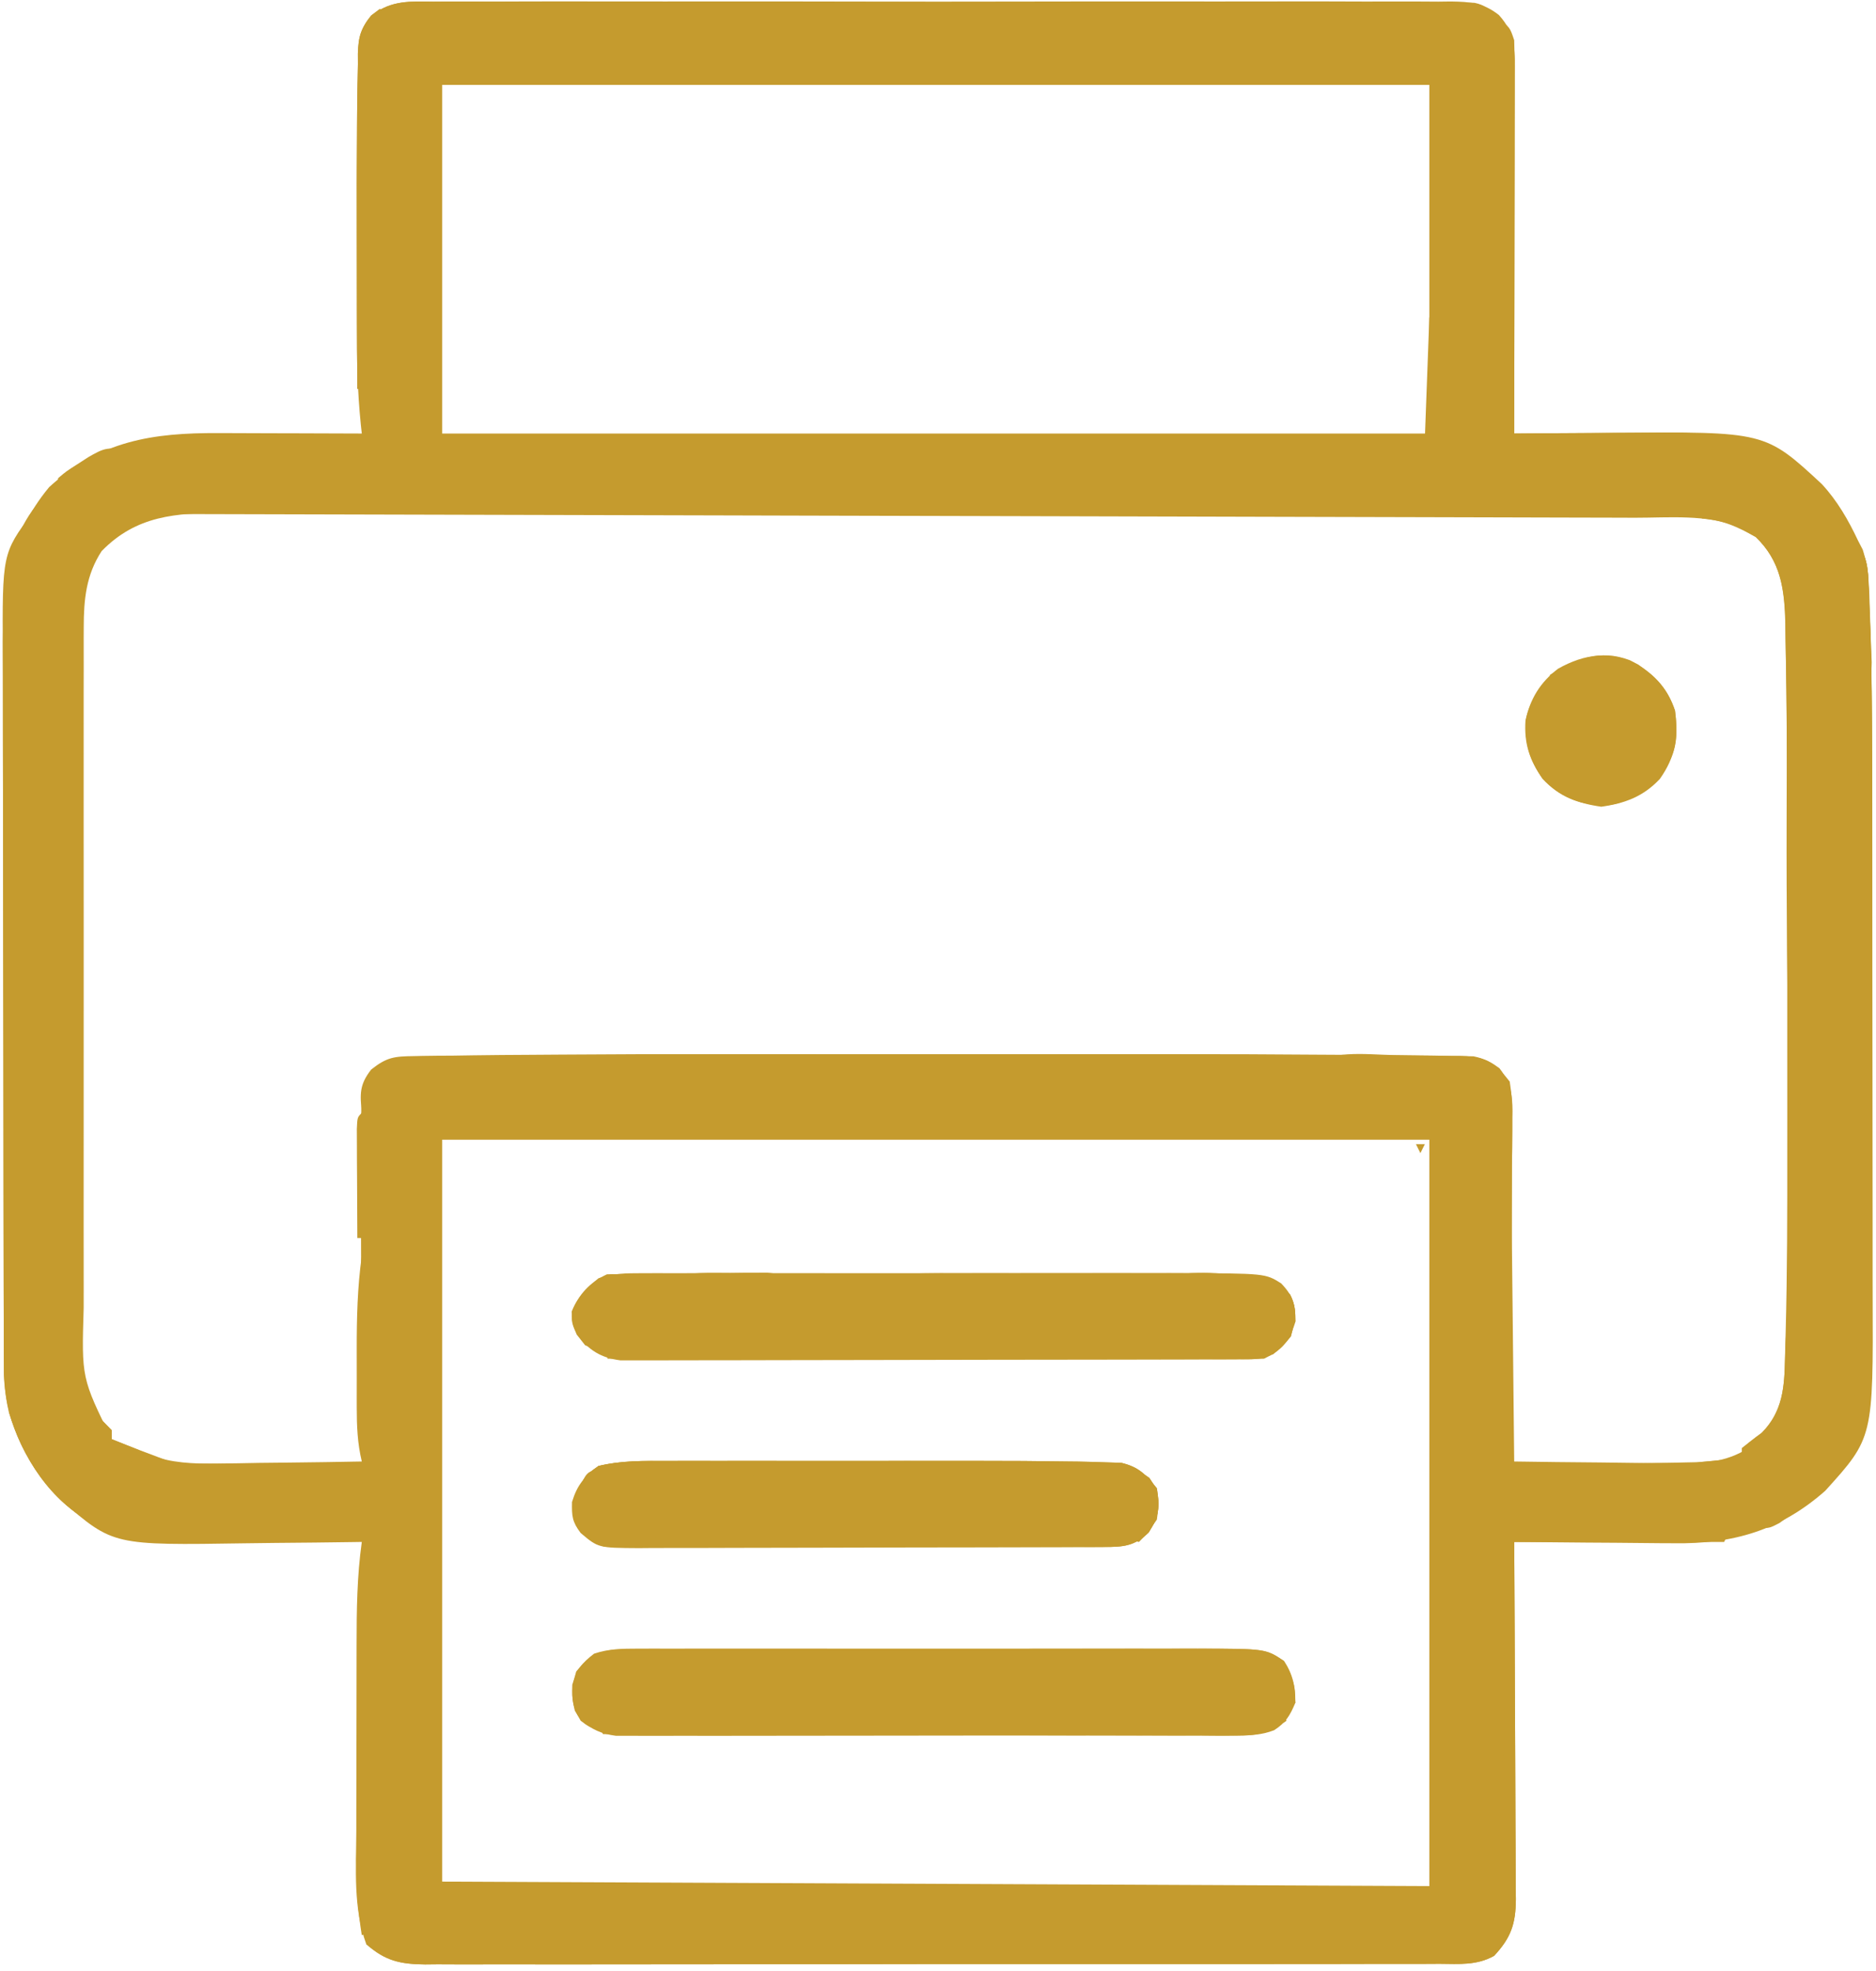 <svg width="420" height="441" viewBox="0 0 420 441" fill="none" xmlns="http://www.w3.org/2000/svg">
<path d="M96.982 0.365C97.984 0.357 98.985 0.349 100.017 0.341C103.37 0.322 106.722 0.337 110.076 0.353C112.481 0.346 114.886 0.337 117.291 0.326C123.143 0.306 128.996 0.309 134.849 0.324C139.606 0.335 144.363 0.336 149.12 0.331C149.797 0.33 150.475 0.329 151.173 0.329C152.549 0.327 153.925 0.325 155.301 0.324C168.202 0.31 181.103 0.326 194.003 0.353C205.07 0.375 216.135 0.371 227.201 0.348C240.056 0.321 252.911 0.311 265.766 0.326C267.137 0.328 268.508 0.329 269.88 0.331C270.891 0.332 270.891 0.332 271.924 0.333C276.675 0.338 281.425 0.33 286.176 0.319C292.572 0.303 298.967 0.314 305.363 0.343C307.711 0.35 310.06 0.348 312.408 0.337C315.612 0.323 318.814 0.34 322.018 0.365C323.415 0.348 323.415 0.348 324.841 0.331C329.158 0.397 332.104 0.622 335.561 3.352C339.58 7.716 339.138 11.793 339.113 17.419C339.113 18.277 339.114 19.136 339.114 20.021C339.113 22.862 339.105 25.702 339.097 28.543C339.096 30.512 339.094 32.48 339.093 34.449C339.089 39.633 339.08 44.816 339.068 49.999C339.058 55.288 339.054 60.577 339.049 65.865C339.038 76.243 339.021 86.622 339 97C340.761 96.984 340.761 96.984 342.557 96.968C346.972 96.932 351.388 96.909 355.803 96.89C357.703 96.88 359.602 96.867 361.502 96.849C395.18 96.548 395.18 96.548 407.875 108.313C411.369 112.092 413.812 116.362 416 121C416.339 121.652 416.677 122.303 417.027 122.975C418.477 127.483 418.474 131.905 418.614 136.617C418.652 137.708 418.689 138.799 418.728 139.924C419.178 154.512 419.165 169.107 419.167 183.701C419.168 186.161 419.17 188.621 419.173 191.081C419.182 199.703 419.186 208.326 419.185 216.949C419.185 224.926 419.195 232.903 419.211 240.88C419.224 247.793 419.229 254.706 419.229 261.618C419.228 265.72 419.231 269.821 419.242 273.923C419.252 277.773 419.252 281.624 419.244 285.475C419.243 286.872 419.246 288.27 419.252 289.668C419.383 321.696 419.383 321.696 408.629 333.563C398.567 342.442 387.906 345.502 374.742 345.293C373.713 345.289 372.684 345.284 371.624 345.28C368.374 345.263 365.125 345.226 361.875 345.188C359.656 345.172 357.437 345.159 355.219 345.147C349.812 345.114 344.406 345.064 339 345C339.01 346.599 339.01 346.599 339.02 348.231C339.081 358.281 339.126 368.33 339.155 378.38C339.171 383.547 339.192 388.713 339.226 393.88C339.259 398.866 339.277 403.852 339.284 408.838C339.29 410.74 339.301 412.642 339.317 414.545C339.339 417.209 339.342 419.873 339.34 422.538C339.357 423.717 339.357 423.717 339.373 424.92C339.342 430.492 338.261 433.574 334.498 437.611C330.572 439.794 326.716 439.416 322.296 439.388C321.3 439.393 320.305 439.398 319.279 439.404C315.933 439.418 312.588 439.411 309.242 439.404C306.848 439.41 304.453 439.417 302.058 439.425C296.223 439.441 290.387 439.443 284.552 439.438C279.808 439.434 275.065 439.435 270.322 439.44C269.647 439.441 268.972 439.442 268.276 439.443C266.905 439.444 265.534 439.446 264.163 439.447C251.302 439.461 238.441 439.456 225.58 439.444C213.815 439.434 202.05 439.447 190.286 439.471C178.206 439.495 166.126 439.505 154.046 439.498C147.264 439.495 140.482 439.497 133.7 439.515C127.322 439.53 120.945 439.526 114.567 439.507C112.225 439.504 109.883 439.507 107.541 439.517C104.346 439.53 101.152 439.519 97.958 439.501C97.028 439.511 96.099 439.52 95.142 439.53C89.644 439.468 86.271 438.819 82 435C79.055 426.925 79.727 418.182 79.769 409.688C79.771 408.108 79.771 406.528 79.771 404.948C79.772 401.65 79.781 398.352 79.794 395.054C79.811 390.848 79.815 386.642 79.814 382.436C79.814 379.177 79.82 375.919 79.827 372.661C79.83 371.111 79.832 369.561 79.833 368.011C79.841 360.281 79.921 352.668 81 345C80.44 345.009 79.88 345.018 79.303 345.027C73.413 345.116 67.524 345.176 61.633 345.22C59.443 345.24 57.252 345.267 55.061 345.302C25.351 345.763 25.351 345.763 13.93 335.91C6.156 328.215 1.296 318.651 0.868 307.604C0.865 306.296 0.862 304.987 0.859 303.639C0.856 302.908 0.853 302.176 0.85 301.422C0.842 298.976 0.84 296.53 0.839 294.084C0.834 292.327 0.829 290.571 0.824 288.815C0.811 284.046 0.804 279.277 0.8 274.508C0.797 271.526 0.793 268.544 0.788 265.561C0.774 256.222 0.765 246.883 0.761 237.544C0.756 226.779 0.739 216.014 0.71 205.249C0.688 196.919 0.678 188.588 0.677 180.258C0.676 175.287 0.67 170.316 0.652 165.345C0.636 160.665 0.633 155.985 0.642 151.305C0.643 149.594 0.639 147.883 0.629 146.172C0.553 132.22 1.742 120.127 11 109C22.349 98.628 34.134 96.815 48.969 96.902C50.35 96.904 50.35 96.904 51.759 96.907C54.673 96.912 57.586 96.925 60.5 96.938C62.487 96.942 64.474 96.947 66.461 96.951C71.307 96.962 76.153 96.979 81 97C80.929 96.362 80.859 95.725 80.786 95.068C80.018 87.531 79.854 80.077 79.867 72.504C79.866 71.235 79.865 69.966 79.864 68.659C79.863 65.984 79.865 63.309 79.87 60.634C79.874 57.936 79.874 55.238 79.87 52.539C79.857 44.842 79.88 37.147 79.965 29.451C79.987 27.234 80.002 25.017 80.008 22.799C80.019 19.999 80.069 17.202 80.133 14.402C80.129 13.608 80.126 12.813 80.123 11.995C80.26 8.059 80.77 6.256 83.426 3.303C87.626 0.051 91.852 0.304 96.982 0.365ZM99 19C99 44.74 99 70.48 99 97C171.93 97 244.86 97 320 97C320 71.26 320 45.52 320 19C247.07 19 174.14 19 99 19ZM22.75 123.313C19.273 128.652 18.75 134.133 18.746 140.387C18.743 141.097 18.74 141.807 18.736 142.539C18.729 144.901 18.735 147.263 18.741 149.625C18.738 151.325 18.735 153.026 18.73 154.727C18.721 159.334 18.725 163.942 18.731 168.549C18.736 173.379 18.732 178.209 18.728 183.038C18.725 191.15 18.73 199.262 18.739 207.375C18.75 216.74 18.746 226.105 18.735 235.47C18.726 243.522 18.725 251.574 18.73 259.626C18.733 264.43 18.734 269.234 18.727 274.038C18.721 278.558 18.726 283.077 18.737 287.596C18.74 289.25 18.739 290.904 18.735 292.558C18.261 308.318 18.261 308.318 25 322C31.535 326.845 37.186 327.698 45.16 327.488C46.191 327.481 47.221 327.474 48.283 327.467C51.543 327.439 54.802 327.376 58.062 327.313C60.286 327.287 62.509 327.265 64.732 327.244C70.155 327.189 75.578 327.106 81 327C80.995 326.058 80.991 325.115 80.986 324.144C80.946 315.229 80.916 306.314 80.896 297.4C80.886 292.817 80.872 288.235 80.849 283.652C80.827 279.224 80.815 274.795 80.81 270.367C80.806 268.684 80.799 267.001 80.788 265.317C80.667 245.663 80.667 245.663 83 240C86.638 237.575 89.412 237.655 93.626 237.591C94.399 237.572 95.172 237.553 95.969 237.533C98.535 237.473 101.102 237.428 103.669 237.383C105.481 237.346 107.294 237.308 109.107 237.269C127.282 236.906 145.457 236.852 163.635 236.866C168.239 236.868 172.843 236.866 177.446 236.864C185.158 236.863 192.87 236.865 200.581 236.87C209.387 236.875 218.193 236.873 226.999 236.868C234.686 236.863 242.373 236.863 250.06 236.865C254.596 236.867 259.132 236.867 263.668 236.864C274.308 236.857 284.947 236.883 295.586 236.978C297.226 236.993 298.866 237.007 300.506 237.02C305.469 237.06 310.431 237.122 315.393 237.217C316.933 237.244 318.472 237.265 320.012 237.278C322.124 237.299 324.235 237.344 326.346 237.395C328.136 237.425 328.136 237.425 329.962 237.456C333.586 238.105 334.75 239.149 337 242C338.557 245.113 338.18 248.427 338.205 251.846C338.215 252.656 338.225 253.466 338.235 254.3C338.267 256.984 338.292 259.668 338.316 262.352C338.337 264.21 338.358 266.068 338.379 267.926C338.434 272.821 338.484 277.717 338.532 282.613C338.582 287.607 338.638 292.6 338.693 297.594C338.801 307.396 338.902 317.198 339 327C345.404 327.102 351.809 327.172 358.214 327.22C360.39 327.24 362.567 327.267 364.743 327.302C367.881 327.351 371.018 327.373 374.156 327.391C375.121 327.411 376.086 327.432 377.08 327.453C383.848 327.455 389.479 326.346 394.523 321.552C398.298 317.217 400.211 313.68 400.409 307.96C400.447 306.952 400.485 305.945 400.525 304.907C400.57 303.268 400.57 303.268 400.617 301.595C400.654 300.443 400.692 299.291 400.73 298.104C401.134 284.565 401.145 271.025 401.133 257.48C401.133 254.717 401.134 251.954 401.136 249.191C401.137 243.442 401.135 237.693 401.13 231.944C401.125 225.387 401.127 218.829 401.132 212.272C401.137 206.55 401.137 200.829 401.135 195.107C401.133 191.73 401.133 188.354 401.136 184.977C401.142 176.317 401.1 167.659 401 159C400.987 157.685 400.973 156.371 400.96 155.016C400.915 151.054 400.83 147.092 400.742 143.13C400.728 141.929 400.714 140.728 400.7 139.491C400.483 131.741 399.692 125.597 393.887 119.941C393.161 119.486 392.435 119.031 391.687 118.563C390.61 117.853 390.61 117.853 389.512 117.129C382.4 113.932 373.926 114.857 366.311 114.866C364.909 114.864 363.507 114.862 362.105 114.859C358.261 114.853 354.418 114.853 350.575 114.855C346.426 114.855 342.277 114.849 338.129 114.845C330.004 114.836 321.88 114.834 313.756 114.833C307.152 114.832 300.548 114.83 293.944 114.827C275.216 114.818 256.489 114.814 237.761 114.815C236.247 114.815 236.247 114.815 234.702 114.815C233.692 114.815 232.681 114.815 231.64 114.815C215.261 114.815 198.881 114.806 182.501 114.792C165.679 114.777 148.856 114.77 132.033 114.771C122.59 114.772 113.147 114.769 103.704 114.758C95.665 114.749 87.626 114.747 79.587 114.754C75.487 114.757 71.386 114.757 67.286 114.748C63.529 114.74 59.773 114.742 56.017 114.75C54.02 114.753 52.024 114.745 50.028 114.737C39.427 114.778 30.534 115.312 22.75 123.313ZM99 255C99 309.78 99 364.56 99 421C171.93 421.33 244.86 421.66 320 422C320 366.89 320 311.78 320 255C247.07 255 174.14 255 99 255Z" fill="#C59B2E"/>
<path d="M143.57 284.873C145.271 284.869 145.271 284.869 147.006 284.864C148.246 284.866 149.486 284.868 150.764 284.871C152.073 284.869 153.383 284.867 154.732 284.865C158.323 284.861 161.914 284.862 165.506 284.866C169.272 284.868 173.039 284.866 176.805 284.864C183.138 284.862 189.47 284.865 195.803 284.87C203.102 284.875 210.401 284.873 217.7 284.868C223.98 284.863 230.26 284.863 236.539 284.865C240.284 284.867 244.028 284.867 247.773 284.864C251.301 284.861 254.83 284.863 258.358 284.869C260.254 284.87 262.15 284.868 264.045 284.864C283.267 284.911 283.267 284.911 286.819 287.142C289.471 289.889 289.997 291.853 290.062 295.625C288.93 299.221 287.928 300.693 285 303C282.309 304.346 280.227 304.132 277.212 304.14C275.364 304.149 275.364 304.149 273.478 304.158C272.105 304.159 270.731 304.16 269.358 304.161C267.918 304.166 266.477 304.171 265.037 304.176C261.117 304.189 257.198 304.196 253.278 304.2C250.83 304.203 248.382 304.207 245.934 304.212C238.277 304.225 230.62 304.235 222.963 304.239C214.12 304.243 205.277 304.261 196.434 304.29C189.602 304.311 182.769 304.322 175.937 304.323C171.855 304.324 167.773 304.33 163.691 304.348C159.851 304.364 156.011 304.366 152.17 304.358C150.761 304.357 149.352 304.361 147.943 304.371C146.018 304.384 144.093 304.376 142.169 304.367C141.092 304.369 140.015 304.37 138.905 304.372C134.467 303.804 131.873 302.105 129.125 298.625C128 296 128 296 128 293.5C129.354 290.115 131.221 288.327 134 286C137.19 284.891 140.212 284.874 143.57 284.873Z" fill="#C59B2E"/>
<path d="M142.742 368.873C143.914 368.87 145.086 368.867 146.294 368.864C147.576 368.866 148.858 368.868 150.179 368.871C151.546 368.869 152.913 368.867 154.28 368.865C157.991 368.861 161.701 368.862 165.412 368.866C169.3 368.868 173.188 368.866 177.076 368.864C183.61 368.862 190.143 368.865 196.677 368.87C204.218 368.875 211.759 368.873 219.301 368.868C225.782 368.863 232.264 368.863 238.746 368.865C242.613 368.867 246.481 368.867 250.349 368.864C253.99 368.861 257.631 368.863 261.272 368.869C263.236 368.87 265.201 368.868 267.165 368.864C283.355 368.903 283.355 368.903 287.438 371.625C289.549 374.834 289.933 377.171 290 381C288.798 383.848 287.869 385.439 285.266 387.12C282.378 388.241 280.033 388.255 276.934 388.261C275.691 388.268 274.447 388.275 273.166 388.282C271.79 388.28 270.415 388.277 269.04 388.275C267.589 388.279 266.138 388.284 264.688 388.29C260.75 388.303 256.812 388.304 252.874 388.301C249.586 388.3 246.298 388.305 243.01 388.31C235.254 388.321 227.497 388.322 219.741 388.316C211.739 388.31 203.738 388.322 195.737 388.343C188.866 388.361 181.996 388.367 175.125 388.364C171.022 388.362 166.919 388.364 162.816 388.378C158.957 388.391 155.099 388.389 151.24 388.376C149.825 388.373 148.409 388.376 146.994 388.384C145.06 388.395 143.127 388.385 141.193 388.374C139.571 388.374 139.571 388.374 137.916 388.375C134.572 387.945 132.699 386.99 130 385C128.257 382.068 127.986 380.351 128.125 376.937C129.141 373.527 130.199 372.161 133 370C136.259 368.905 139.322 368.874 142.742 368.873Z" fill="#C59B2E"/>
<path d="M149.531 326.871C150.474 326.869 151.416 326.867 152.387 326.865C155.496 326.861 158.606 326.864 161.715 326.867C163.89 326.866 166.065 326.866 168.24 326.864C172.802 326.863 177.364 326.865 181.926 326.87C187.736 326.875 193.545 326.872 199.355 326.866C203.852 326.862 208.348 326.864 212.845 326.866C214.984 326.867 217.124 326.866 219.263 326.864C225.843 326.858 232.421 326.898 239 327C239.778 327.008 240.556 327.016 241.358 327.024C243.447 327.054 245.532 327.118 247.62 327.196C248.747 327.229 249.874 327.263 251.036 327.298C254.951 328.225 256.514 329.895 259 333C259.686 337.267 259.5 339.206 257.188 342.875C254.014 345.958 251.471 346.126 247.231 346.14C245.759 346.149 245.759 346.149 244.257 346.158C243.182 346.159 242.107 346.16 240.999 346.161C239.865 346.166 238.732 346.171 237.564 346.176C233.805 346.191 230.047 346.198 226.289 346.203C223.682 346.209 221.075 346.215 218.468 346.22C213.699 346.23 208.929 346.236 204.159 346.239C197.141 346.243 190.124 346.261 183.106 346.29C177.025 346.314 170.944 346.322 164.863 346.324C162.277 346.327 159.691 346.335 157.105 346.348C153.49 346.365 149.875 346.363 146.26 346.356C145.189 346.366 144.118 346.375 143.014 346.384C133.943 346.333 133.943 346.333 130 343C128.104 340.501 127.995 339.22 128.063 336.062C129.263 332.142 130.776 330.507 134 328C139.135 326.749 144.28 326.859 149.531 326.871Z" fill="#C59B2E"/>
<path d="M34 114C78.724 113.931 123.447 113.878 168.171 113.847C173.449 113.843 178.728 113.839 184.006 113.835C185.582 113.834 185.582 113.834 187.191 113.833C204.212 113.82 221.234 113.796 238.255 113.769C255.718 113.74 273.18 113.724 290.642 113.718C301.419 113.714 312.197 113.701 322.974 113.676C330.362 113.66 337.75 113.656 345.137 113.659C349.401 113.661 353.665 113.658 357.929 113.642C361.834 113.628 365.738 113.627 369.642 113.637C371.054 113.639 372.466 113.635 373.878 113.625C388.845 113.531 388.845 113.531 394.891 118.578C395.564 119.406 395.564 119.406 396.25 120.25C396.709 120.791 397.168 121.333 397.641 121.891C401.473 127.837 402.454 132.818 402.505 139.751C402.523 140.617 402.54 141.482 402.558 142.374C402.612 145.287 402.644 148.2 402.676 151.113C402.708 153.225 402.741 155.337 402.775 157.449C403.187 185.433 403.187 213.424 403.185 241.41C403.185 247.523 403.197 253.636 403.211 259.748C403.224 265.732 403.229 271.716 403.229 277.7C403.229 281.236 403.231 284.772 403.242 288.307C403.253 292.2 403.249 296.092 403.243 299.985C403.249 301.135 403.254 302.286 403.26 303.471C403.254 305.056 403.254 305.056 403.247 306.673C403.248 307.586 403.248 308.5 403.249 309.442C402.652 315.575 399.35 319.873 395 324C392.125 325.437 392.125 325.437 390 326C390 325.34 390 324.68 390 324C391.445 322.844 392.894 321.691 394.395 320.609C399.802 315.189 399.533 308.634 399.679 301.47C399.712 300.327 399.745 299.184 399.779 298.007C400.134 284.5 400.145 270.991 400.133 257.48C400.133 254.717 400.134 251.954 400.136 249.191C400.138 243.442 400.135 237.693 400.13 231.944C400.125 225.387 400.127 218.829 400.132 212.272C400.137 206.55 400.137 200.829 400.135 195.107C400.133 191.73 400.133 188.353 400.136 184.977C400.142 176.317 400.1 167.659 400 159C399.987 157.685 399.974 156.371 399.96 155.016C399.915 151.054 399.831 147.092 399.742 143.13C399.728 141.929 399.715 140.728 399.701 139.491C399.489 131.948 398.788 125.678 393.105 120.16C392.156 119.617 392.156 119.617 391.188 119.062C390.562 118.682 389.937 118.302 389.293 117.91C382.027 115.026 373.695 115.847 366.023 115.842C364.59 115.837 363.156 115.832 361.723 115.827C357.794 115.813 353.865 115.806 349.936 115.799C345.695 115.791 341.455 115.778 337.214 115.765C329.87 115.743 322.526 115.725 315.182 115.709C304.564 115.686 293.946 115.658 283.328 115.629C266.1 115.581 248.872 115.538 231.645 115.497C214.911 115.458 198.177 115.417 181.443 115.372C180.411 115.37 179.379 115.367 178.316 115.364C173.141 115.35 167.965 115.337 162.79 115.323C119.86 115.209 76.93 115.102 34 115C34 114.67 34 114.34 34 114Z" fill="#C59B2E"/>
<path d="M366.75 148.687C370.879 151.625 373.391 154.172 375 159C375.819 164.933 375.098 169.344 371.617 174.27C367.911 178.235 363.788 179.745 358.5 180.5C353.212 179.745 349.089 178.235 345.383 174.27C342.441 170.106 341.188 166.345 341.524 161.238C342.561 156.364 344.851 152.627 348.832 149.613C354.713 146.308 360.587 145.468 366.75 148.687Z" fill="#C59B2E"/>
<path d="M337 343C353.5 343 370 343 387 343C386.67 343.66 386.34 344.32 386 345C370.49 345 354.98 345 339 345C339.035 351.15 339.07 357.3 339.105 363.637C339.121 367.533 339.135 371.43 339.146 375.326C339.164 381.511 339.186 387.695 339.226 393.88C339.259 398.866 339.277 403.852 339.285 408.838C339.29 410.74 339.301 412.642 339.317 414.545C339.339 417.209 339.342 419.873 339.341 422.538C339.357 423.717 339.357 423.717 339.373 424.92C339.342 430.492 338.261 433.574 334.498 437.611C330.572 439.794 326.716 439.416 322.296 439.388C321.301 439.393 320.305 439.398 319.279 439.404C315.934 439.418 312.588 439.411 309.243 439.404C306.848 439.41 304.453 439.417 302.058 439.425C296.223 439.441 290.387 439.443 284.552 439.438C279.808 439.434 275.065 439.435 270.322 439.44C269.309 439.442 269.309 439.442 268.277 439.443C266.905 439.444 265.534 439.446 264.163 439.447C251.302 439.461 238.441 439.456 225.58 439.444C213.815 439.434 202.051 439.447 190.286 439.471C178.206 439.495 166.126 439.505 154.046 439.498C147.264 439.495 140.482 439.497 133.7 439.515C127.322 439.53 120.945 439.526 114.567 439.507C112.225 439.504 109.883 439.507 107.541 439.517C104.346 439.53 101.153 439.519 97.958 439.501C96.564 439.516 96.564 439.516 95.142 439.53C89.466 439.465 86.401 438.644 82 435C82.33 434.01 82.66 433.02 83 432C83.99 432.66 84.98 433.32 86 434C86 434.66 86 435.32 86 436C117.143 436.046 148.287 436.081 179.43 436.102C183.105 436.105 186.781 436.107 190.456 436.11C191.553 436.111 191.553 436.111 192.673 436.111C204.526 436.12 216.38 436.136 228.234 436.154C240.393 436.173 252.552 436.184 264.711 436.188C272.216 436.191 279.721 436.2 287.227 436.216C292.978 436.228 298.728 436.229 304.479 436.226C306.842 436.227 309.204 436.231 311.566 436.238C314.783 436.248 318.001 436.246 321.218 436.241C322.159 436.246 323.101 436.252 324.071 436.258C325.363 436.252 325.363 436.252 326.682 436.246C327.796 436.247 327.796 436.247 328.932 436.248C331.345 435.959 332.939 435.276 335 434C336.624 430.752 336.18 427.174 336.205 423.603C336.215 422.735 336.225 421.866 336.235 420.972C336.267 418.093 336.292 415.215 336.316 412.336C336.337 410.343 336.358 408.351 336.379 406.358C336.435 401.107 336.484 395.857 336.532 390.606C336.591 384.309 336.657 378.012 336.723 371.716C336.821 362.144 336.909 352.572 337 343Z" fill="#C59B2E"/>
<path d="M97.002 0.378C98.006 0.372 99.01 0.366 100.043 0.359C103.404 0.344 106.763 0.364 110.124 0.385C112.534 0.381 114.943 0.376 117.353 0.368C123.217 0.355 129.08 0.366 134.944 0.387C141.771 0.411 148.599 0.409 155.426 0.407C167.605 0.403 179.784 0.424 191.963 0.458C203.785 0.491 215.606 0.505 227.428 0.499C240.302 0.492 253.175 0.495 266.049 0.514C267.069 0.516 267.069 0.516 268.11 0.517C269.477 0.52 270.843 0.522 272.21 0.524C276.971 0.531 281.732 0.531 286.493 0.53C292.896 0.528 299.299 0.543 305.702 0.569C308.057 0.576 310.411 0.578 312.766 0.575C315.971 0.571 319.174 0.586 322.378 0.606C323.319 0.6 324.259 0.595 325.228 0.589C326.512 0.603 326.512 0.603 327.821 0.617C328.561 0.618 329.301 0.62 330.063 0.622C332.515 1.101 333.421 2.118 335 4C333.719 3.998 332.437 3.996 331.117 3.994C300.724 3.951 270.331 3.918 239.939 3.898C236.201 3.895 232.463 3.893 228.726 3.89C227.609 3.889 227.609 3.889 226.471 3.889C214.409 3.88 202.347 3.864 190.285 3.846C177.916 3.827 165.547 3.816 153.177 3.812C145.54 3.809 137.903 3.8 130.265 3.784C124.417 3.772 118.568 3.771 112.72 3.774C110.315 3.773 107.91 3.769 105.505 3.762C102.234 3.752 98.964 3.754 95.694 3.759C94.731 3.754 93.767 3.748 92.775 3.742C91.468 3.748 91.468 3.748 90.135 3.754C89.379 3.753 88.624 3.752 87.845 3.752C85.752 3.843 85.752 3.843 84 6C83.669 8.24 83.669 8.24 83.681 10.863C83.661 11.88 83.641 12.897 83.621 13.945C83.609 15.056 83.598 16.168 83.586 17.312C83.567 18.469 83.547 19.625 83.527 20.816C83.467 24.544 83.421 28.272 83.375 32C83.337 34.42 83.298 36.841 83.258 39.262C83.009 55.175 82.951 71.085 83 87C82.01 87 81.02 87 80 87C79.977 79.392 79.959 71.784 79.948 64.176C79.943 60.641 79.936 57.106 79.925 53.571C79.9 45.57 79.906 37.571 79.972 29.57C79.99 27.294 80.001 25.018 80.005 22.742C80.015 19.936 80.064 17.134 80.129 14.328C80.126 13.538 80.123 12.748 80.12 11.934C80.259 8.019 80.782 6.242 83.425 3.305C87.631 0.046 91.865 0.31 97.002 0.378Z" fill="#C59B2E"/>
<path d="M125.884 235.961C136.968 235.872 148.053 235.858 159.138 235.866C163.895 235.868 168.652 235.866 173.41 235.864C181.387 235.863 189.364 235.865 197.34 235.87C206.456 235.875 215.571 235.873 224.686 235.868C232.628 235.863 240.57 235.863 248.512 235.865C253.204 235.867 257.897 235.867 262.59 235.864C273.575 235.857 284.559 235.89 295.544 235.982C298.057 236 300.57 236.013 303.083 236.024C307.197 236.045 311.309 236.094 315.423 236.163C316.952 236.184 318.481 236.198 320.01 236.203C322.105 236.211 324.198 236.25 326.294 236.298C327.473 236.313 328.653 236.327 329.869 236.343C333.942 237.198 335.456 238.763 338 242C338.469 244.988 338.637 247.393 338.568 250.37C338.568 251.2 338.569 252.03 338.57 252.885C338.566 255.618 338.528 258.349 338.488 261.082C338.479 262.981 338.472 264.879 338.467 266.778C338.448 271.768 338.399 276.757 338.343 281.746C338.292 286.84 338.269 291.935 338.244 297.029C338.191 307.02 338.105 317.01 338 327C337.67 327 337.34 327 337 327C336.995 325.454 336.995 325.454 336.989 323.876C336.952 314.164 336.894 304.453 336.816 294.742C336.777 289.749 336.744 284.756 336.729 279.763C336.714 274.945 336.68 270.128 336.632 265.311C336.617 263.472 336.609 261.633 336.608 259.794C336.606 257.22 336.579 254.647 336.546 252.073C336.551 251.312 336.556 250.55 336.561 249.765C336.5 246.649 336.289 244.448 334.581 241.803C330.621 239.036 326.916 239.457 322.193 239.512C321.187 239.508 320.18 239.504 319.143 239.5C315.76 239.491 312.378 239.511 308.996 239.53C306.575 239.53 304.154 239.527 301.733 239.523C295.834 239.519 289.936 239.532 284.038 239.554C277.173 239.579 270.308 239.582 263.442 239.584C251.197 239.587 238.951 239.61 226.706 239.643C214.815 239.676 202.924 239.697 191.034 239.705C190.301 239.705 189.569 239.706 188.814 239.706C185.869 239.708 182.925 239.71 179.98 239.712C168.658 239.72 157.337 239.735 146.015 239.753C142.592 239.758 139.169 239.763 135.746 239.767C127.94 239.777 120.134 239.791 112.328 239.814C109.958 239.82 107.589 239.824 105.219 239.827C101.997 239.831 98.775 239.841 95.553 239.853C94.604 239.853 93.656 239.852 92.678 239.852C91.82 239.857 90.961 239.861 90.077 239.866C88.96 239.868 88.96 239.868 87.821 239.871C85.9 239.89 85.9 239.89 84 241C83.535 242.895 83.535 242.895 83.375 245.063C83.251 246.362 83.128 247.661 83 249C82.34 249 81.68 249 81 249C80.585 244.77 80.435 242.725 83.1 239.306C86.602 236.522 88.279 236.353 92.707 236.298C93.692 236.275 93.692 236.275 94.698 236.253C96.885 236.21 99.069 236.203 101.256 236.196C102.822 236.173 104.388 236.149 105.954 236.123C110.126 236.061 114.298 236.031 118.47 236.012C120.941 236 123.412 235.982 125.884 235.961Z" fill="#C59B2E"/>
<path d="M149.531 326.871C150.473 326.869 151.416 326.867 152.387 326.865C155.496 326.861 158.605 326.864 161.715 326.867C163.89 326.866 166.065 326.866 168.24 326.864C172.802 326.863 177.364 326.865 181.926 326.87C187.736 326.875 193.545 326.872 199.355 326.866C203.851 326.862 208.348 326.864 212.844 326.866C214.984 326.867 217.124 326.866 219.263 326.864C225.843 326.858 232.421 326.898 239 327C239.778 327.008 240.556 327.016 241.357 327.024C243.447 327.054 245.531 327.118 247.619 327.196C248.747 327.229 249.874 327.263 251.036 327.298C254.951 328.225 256.514 329.895 259 333C259.686 337.267 259.5 339.206 257.188 342.875C254 345.972 251.455 346.125 247.197 346.12C245.715 346.122 245.715 346.122 244.202 346.124C242.577 346.119 242.577 346.119 240.919 346.113C239.778 346.114 238.636 346.114 237.46 346.114C233.678 346.113 229.895 346.105 226.113 346.098C223.494 346.096 220.876 346.094 218.257 346.093C212.062 346.09 205.868 346.082 199.674 346.072C192.622 346.061 185.57 346.055 178.518 346.05C164.012 346.04 149.506 346.022 135 346C135 345.34 135 344.68 135 344C174.6 343.67 214.2 343.34 255 343C256.904 334.658 256.904 334.658 254 331C251.275 330.472 251.275 330.472 248.074 330.453C246.885 330.413 245.696 330.373 244.471 330.332C243.222 330.305 241.974 330.278 240.688 330.25C238.832 330.186 238.832 330.186 236.939 330.121C230.791 329.812 230.791 329.812 224.713 330.491C220.578 331.267 216.471 331.142 212.273 331.133C211.33 331.134 210.387 331.135 209.414 331.136C207.419 331.136 205.424 331.135 203.428 331.13C200.407 331.125 197.385 331.13 194.363 331.137C192.417 331.136 190.47 331.135 188.523 331.133C187.633 331.135 186.743 331.137 185.827 331.139C180.341 331.119 174.971 330.778 169.519 330.17C166.136 329.942 162.943 330.34 159.589 330.755C156.735 331.025 153.964 331.019 151.098 330.957C150.106 330.936 149.114 330.914 148.092 330.893C146.045 330.838 143.998 330.773 141.951 330.697C140.477 330.671 140.477 330.671 138.973 330.644C138.088 330.617 137.204 330.59 136.293 330.562C133.818 330.783 133.818 330.783 132.314 333.022C131.881 333.675 131.447 334.328 131 335C130.34 335 129.68 335 129 335C130.25 331.347 130.671 330.219 134 328C139.148 326.775 144.272 326.858 149.531 326.871Z" fill="#C59B2E"/>
<path d="M10 111C10.33 111.66 10.66 112.32 11 113C10.121 114.995 9.147 116.949 8.125 118.875C4.851 125.072 3.851 129.406 3.853 136.386C3.849 137.132 3.845 137.878 3.842 138.647C3.831 141.15 3.827 143.652 3.823 146.154C3.817 147.948 3.81 149.742 3.803 151.536C3.782 157.43 3.772 163.324 3.762 169.219C3.758 171.25 3.753 173.282 3.749 175.314C3.73 184.863 3.716 194.412 3.708 203.961C3.698 214.968 3.672 225.975 3.631 236.982C3.601 245.498 3.586 254.015 3.583 262.532C3.581 267.614 3.572 272.695 3.546 277.777C3.523 282.564 3.519 287.351 3.529 292.138C3.53 293.887 3.523 295.637 3.51 297.386C3.414 310.221 4.308 321.722 12.918 332.02C16.497 335.424 20.626 337.756 25 340C23.273 340.684 23.273 340.684 21 341C11.117 335.699 5.307 326.397 2 316C0.976 311.839 0.869 307.918 0.859 303.639C0.856 302.908 0.853 302.176 0.85 301.422C0.842 298.976 0.84 296.53 0.839 294.083C0.834 292.327 0.829 290.571 0.824 288.815C0.811 284.046 0.804 279.277 0.8 274.508C0.797 271.526 0.793 268.543 0.788 265.561C0.775 256.222 0.765 246.883 0.761 237.544C0.757 226.779 0.739 216.014 0.71 205.249C0.688 196.919 0.678 188.588 0.677 180.258C0.676 175.287 0.67 170.316 0.652 165.345C0.636 160.665 0.634 155.985 0.642 151.305C0.643 149.594 0.639 147.883 0.629 146.172C0.507 123.868 0.507 123.868 7.187 114.812C7.717 114.076 8.247 113.34 8.793 112.582C9.191 112.06 9.589 111.538 10 111Z" fill="#C59B2E"/>
<path d="M283 287C285.591 287.357 286.846 287.862 288.812 289.625C290.557 293.114 289.994 295.289 289 299C287.109 301.318 285.662 302.669 283 304C281.061 304.094 279.12 304.122 277.179 304.12C275.939 304.122 274.7 304.123 273.422 304.124C272.041 304.121 270.66 304.117 269.279 304.114C267.83 304.113 266.382 304.113 264.933 304.114C260.993 304.114 257.053 304.108 253.114 304.101C248.999 304.095 244.884 304.095 240.77 304.093C232.975 304.09 225.18 304.082 217.385 304.072C208.512 304.061 199.639 304.055 190.766 304.05C172.511 304.04 154.255 304.022 136 304C136 303.34 136 302.68 136 302C136.754 301.998 137.508 301.995 138.285 301.993C156.62 301.934 174.956 301.858 193.292 301.764C202.159 301.719 211.026 301.68 219.893 301.654C227.621 301.631 235.348 301.597 243.076 301.551C247.168 301.527 251.261 301.509 255.353 301.502C259.205 301.496 263.055 301.476 266.907 301.446C268.321 301.437 269.735 301.433 271.149 301.435C273.079 301.437 275.009 301.418 276.938 301.399C278.019 301.394 279.099 301.39 280.212 301.385C283.381 300.947 284.773 300.278 287 298C287.667 294.543 287.667 294.543 287 291C285.146 288.559 285.146 288.559 283 287Z" fill="#C59B2E"/>
<path d="M287 382C287.33 382.99 287.66 383.98 288 385C284.111 387.721 281.502 388.373 276.78 388.361C274.902 388.367 274.902 388.367 272.986 388.373C271.606 388.363 270.226 388.352 268.846 388.341C267.388 388.34 265.929 388.34 264.47 388.342C260.516 388.343 256.562 388.325 252.608 388.304C248.473 388.285 244.338 388.284 240.204 388.28C232.377 388.271 224.55 388.246 216.723 388.216C207.812 388.183 198.9 388.166 189.988 388.151C171.659 388.12 153.329 388.067 135 388C134.67 387.34 134.34 386.68 134 386C134.77 385.998 135.541 385.995 136.334 385.993C155.062 385.934 173.79 385.858 192.517 385.764C201.574 385.719 210.63 385.68 219.687 385.654C227.579 385.631 235.471 385.597 243.363 385.551C247.543 385.527 251.723 385.509 255.903 385.502C259.836 385.496 263.768 385.476 267.7 385.446C269.146 385.437 270.591 385.433 272.036 385.435C274.006 385.437 275.975 385.418 277.945 385.399C279.048 385.394 280.151 385.39 281.288 385.385C284.292 384.959 285.194 384.376 287 382Z" fill="#C59B2E"/>
<path d="M167 369C181.204 368.977 195.408 368.959 209.612 368.948C216.208 368.943 222.804 368.936 229.399 368.924C235.767 368.914 242.134 368.908 248.501 368.905C250.928 368.903 253.355 368.9 255.783 368.894C259.186 368.887 262.59 368.886 265.994 368.886C266.994 368.883 267.994 368.879 269.024 368.875C283.345 368.897 283.345 368.897 287.438 371.625C289.465 374.707 289.72 377.36 290 381C289.34 381 288.68 381 288 381C287.01 377.04 287.01 377.04 286 373C255.102 372.361 224.217 371.897 193.312 371.937C192.646 371.938 191.979 371.939 191.291 371.94C183.194 371.951 175.097 371.971 167 372C167 371.01 167 370.02 167 369Z" fill="#C59B2E"/>
<path d="M414 120C416.736 122.498 417.847 124.373 418.203 128.156C418.239 128.995 418.275 129.834 418.312 130.699C418.353 131.661 418.394 132.622 418.437 133.613C418.476 134.664 418.514 135.715 418.554 136.798C418.596 137.906 418.638 139.014 418.682 140.156C419.133 153.164 419.147 166.17 419.134 179.184C419.132 182.686 419.134 186.188 419.136 189.69C419.138 195.541 419.135 201.392 419.13 207.244C419.125 213.992 419.127 220.74 419.132 227.488C419.137 233.331 419.137 239.173 419.135 245.016C419.133 248.486 419.133 251.955 419.136 255.425C419.14 259.272 419.135 263.119 419.129 266.966C419.131 268.102 419.133 269.238 419.136 270.408C419.122 275.38 419.069 280.116 418 285C417.67 285 417.34 285 417 285C416.11 268.233 415.881 251.512 415.955 234.723C415.974 230.497 415.983 226.27 415.991 222.044C416.015 210.047 416.052 198.05 416.096 186.053C416.121 179.38 416.138 172.707 416.148 166.033C416.154 161.843 416.169 157.653 416.192 153.463C416.206 150.242 416.208 147.022 416.211 143.802C416.22 142.663 416.229 141.525 416.238 140.352C416.229 133.359 415.502 126.832 414 120Z" fill="#C59B2E"/>
<path d="M335 4C338 6 338 6 339 9C339.091 11.815 339.126 14.604 339.114 17.419C339.114 18.277 339.114 19.136 339.114 20.021C339.113 22.862 339.105 25.702 339.098 28.543C339.096 30.512 339.094 32.48 339.093 34.449C339.09 39.633 339.08 44.816 339.069 49.999C339.058 55.288 339.054 60.577 339.049 65.865C339.038 76.243 339.021 86.622 339 97C340.847 96.984 340.847 96.984 342.732 96.968C347.29 96.932 351.849 96.909 356.407 96.89C358.382 96.88 360.357 96.866 362.332 96.849C365.167 96.825 368.001 96.814 370.836 96.805C371.722 96.794 372.609 96.784 373.522 96.773C375.683 96.773 377.843 96.877 380 97C380.99 97.99 380.99 97.99 382 99C367.15 99 352.3 99 337 99C336.909 89.216 336.909 89.216 336.816 79.234C336.776 75.106 336.735 70.977 336.693 66.848C336.627 60.292 336.562 53.737 336.503 47.181C336.455 41.897 336.403 36.612 336.347 31.328C336.327 29.311 336.308 27.293 336.291 25.276C336.267 22.453 336.237 19.63 336.205 16.808C336.2 15.971 336.194 15.134 336.188 14.273C336.142 10.687 335.964 7.451 335 4Z" fill="#C59B2E"/>
<path d="M382 114C388.277 114.112 391.407 115.557 396.141 119.625C402.349 127.554 402.561 135.456 402.454 145.24C402.453 146.661 402.454 148.081 402.456 149.501C402.457 153.331 402.434 157.16 402.406 160.99C402.38 165.002 402.378 169.014 402.373 173.026C402.361 180.612 402.328 188.197 402.288 195.783C402.243 204.424 402.221 213.065 402.201 221.706C402.16 239.471 402.089 257.235 402 275C401.67 275 401.34 275 401 275C400.826 264.667 400.661 254.333 400.5 244C400.488 243.229 400.476 242.458 400.464 241.664C400.162 222.278 399.93 202.897 399.991 183.508C400.056 162.752 400.056 162.752 399.75 142C399.736 140.866 399.722 139.733 399.707 138.565C399.482 131.352 398.469 125.308 393.07 120.16C389.042 117.887 385.715 116.354 381 116C381.33 115.34 381.66 114.68 382 114Z" fill="#C59B2E"/>
<path d="M216.785 284.867C218.412 284.867 220.039 284.866 221.666 284.864C225.063 284.863 228.459 284.865 231.856 284.87C236.192 284.875 240.528 284.872 244.864 284.866C248.219 284.862 251.575 284.864 254.93 284.866C256.528 284.867 258.126 284.866 259.725 284.864C261.964 284.861 264.203 284.865 266.442 284.871C268.346 284.872 268.346 284.872 270.289 284.873C274.261 285.009 278.066 285.451 282 286C279.45 288.55 277.804 288.244 274.327 288.271C273.535 288.267 272.742 288.263 271.926 288.259C271.092 288.262 270.257 288.266 269.398 288.269C266.631 288.278 263.864 288.272 261.098 288.266C259.18 288.267 257.261 288.269 255.343 288.271C251.319 288.274 247.295 288.27 243.271 288.261C238.108 288.249 232.945 288.256 227.782 288.268C223.819 288.275 219.857 288.273 215.894 288.268C213.991 288.266 212.087 288.268 210.183 288.273C207.523 288.278 204.863 288.27 202.203 288.259C201.018 288.265 201.018 288.265 199.809 288.271C196.003 288.241 194.245 288.163 191 286C199.585 284.777 208.135 284.855 216.785 284.867Z" fill="#C59B2E"/>
<path d="M85 2C85.66 2.33 86.32 2.66 87 3C86.514 3.392 86.028 3.785 85.527 4.189C83.529 6.558 83.606 7.902 83.567 10.977C83.548 11.994 83.528 13.011 83.507 14.059C83.501 15.165 83.495 16.271 83.488 17.41C83.461 19.142 83.461 19.142 83.434 20.91C83.379 24.627 83.346 28.345 83.312 32.062C83.279 34.478 83.245 36.895 83.209 39.31C82.989 55.207 82.959 71.103 83 87C82.01 87 81.02 87 80 87C79.976 79.392 79.959 71.784 79.948 64.176C79.943 60.641 79.936 57.106 79.924 53.571C79.84 26.672 79.84 26.672 80.254 14.266C80.268 13.467 80.281 12.669 80.296 11.846C80.455 8.228 80.728 6.335 83.046 3.483C83.691 2.994 84.336 2.504 85 2Z" fill="#C59B2E"/>
<path d="M312.257 236.077C313.955 236.109 315.653 236.13 317.352 236.141C319.805 236.156 322.255 236.203 324.707 236.258C325.462 236.257 326.218 236.256 326.996 236.255C330.675 236.373 332.734 236.801 335.705 239.019C338.629 242.817 338.674 245.77 338.568 250.37C338.568 251.2 338.569 252.03 338.57 252.885C338.566 255.618 338.528 258.349 338.488 261.082C338.479 262.981 338.472 264.879 338.467 266.778C338.448 271.768 338.399 276.757 338.343 281.746C338.292 286.84 338.269 291.935 338.244 297.029C338.191 307.02 338.105 317.01 338 327C337.67 327 337.34 327 337 327C336.995 325.454 336.995 325.454 336.989 323.876C336.952 314.164 336.894 304.453 336.816 294.742C336.777 289.749 336.744 284.756 336.729 279.763C336.714 274.945 336.679 270.128 336.632 265.311C336.617 263.472 336.609 261.633 336.608 259.794C336.606 257.22 336.579 254.647 336.546 252.073C336.551 251.312 336.556 250.55 336.561 249.765C336.493 246.343 336.245 244.341 334.224 241.53C331.837 239.888 330.731 239.49 327.874 239.454C327.073 239.434 326.273 239.415 325.448 239.394C324.594 239.393 323.74 239.392 322.859 239.391C321.977 239.374 321.095 239.358 320.186 239.341C317.374 239.292 314.562 239.271 311.75 239.25C309.841 239.222 307.932 239.192 306.023 239.16C301.349 239.086 296.675 239.037 292 239C298.306 234.796 304.911 235.921 312.257 236.077Z" fill="#C59B2E"/>
<path d="M20 315C21.709 316.623 23.375 318.293 25 320C25 320.66 25 321.32 25 322C26.663 322.676 28.331 323.339 30 324C31.751 324.763 31.751 324.763 33.537 325.542C38.481 327.383 43.176 327.475 48.406 327.512C49.372 327.53 50.337 327.548 51.331 327.566C54.388 327.62 57.444 327.654 60.5 327.688C62.583 327.721 64.667 327.755 66.75 327.791C71.833 327.876 76.916 327.943 82 328C78.073 330.618 74.686 330.324 70.125 330.336C69.245 330.343 68.366 330.349 67.459 330.356C65.593 330.366 63.727 330.371 61.861 330.371C59.038 330.375 56.217 330.411 53.395 330.449C43.956 330.506 35.602 330.445 27 326C27 325.34 27 324.68 27 324C26.402 323.752 25.804 323.505 25.188 323.25C22.664 321.808 21.5 320.475 20 318C20 317.01 20 316.02 20 315Z" fill="#C59B2E"/>
<path d="M257 285C259.667 284.973 262.333 284.953 265 284.938C265.744 284.929 266.488 284.921 267.254 284.912C272.261 284.89 277.043 285.285 282 286C279.441 288.559 277.782 288.236 274.293 288.249C273.497 288.242 272.7 288.234 271.878 288.227C271.039 288.227 270.2 288.228 269.336 288.228C266.554 288.227 263.773 288.211 260.992 288.195C259.067 288.192 257.142 288.189 255.216 288.187C250.143 288.179 245.07 288.159 239.996 288.137C234.822 288.117 229.647 288.108 224.473 288.098C214.315 288.076 204.158 288.042 194 288C194 287.67 194 287.34 194 287C214.79 286.67 235.58 286.34 257 286C257 285.67 257 285.34 257 285Z" fill="#C59B2E"/>
<path d="M414 120C416.867 122.618 417.882 124.556 418.205 128.509C418.242 129.489 418.279 130.47 418.316 131.48C418.379 133.104 418.379 133.104 418.443 134.76C418.483 135.891 418.522 137.022 418.562 138.188C418.606 139.299 418.649 140.411 418.693 141.557C418.91 147.375 419.05 153.177 419 159C418.34 159 417.68 159 417 159C417 176.16 417 193.32 417 211C416.67 211 416.34 211 416 211C416.004 210.022 416.009 209.044 416.013 208.037C416.054 198.784 416.084 189.531 416.104 180.278C416.114 175.522 416.128 170.766 416.151 166.01C416.173 161.412 416.185 156.815 416.19 152.218C416.193 150.472 416.201 148.725 416.211 146.979C416.266 137.781 416.21 128.998 414 120Z" fill="#C59B2E"/>
<path d="M81 281C81.66 281 82.32 281 83 281C83 296.18 83 311.36 83 327C82.34 327 81.68 327 81 327C80.016 322.893 79.871 319.045 79.867 314.828C79.866 314.146 79.865 313.464 79.864 312.762C79.864 311.323 79.865 309.884 79.87 308.445C79.875 306.271 79.87 304.096 79.863 301.922C79.86 294.885 80.014 287.982 81 281Z" fill="#C59B2E"/>
<path d="M143.078 369.121C144.238 369.169 145.398 369.218 146.594 369.268C147.8 369.324 149.007 369.38 150.25 369.437C151.472 369.49 152.694 369.542 153.953 369.596C156.969 369.725 159.985 369.86 163 370C163 370.33 163 370.66 163 371C158.271 371.59 153.617 372.058 148.852 372.176C147.562 372.212 147.562 372.212 146.246 372.248C144.476 372.292 142.705 372.323 140.934 372.342C135.978 372.392 135.978 372.392 131.848 374.809C130.527 378.224 131.784 380.673 133 384C134.65 384.33 136.3 384.66 138 385C136.25 386.125 136.25 386.125 134 387C131.072 386.225 130.214 385.368 128.688 382.75C127.843 379.372 128.007 377.335 129 374C133.04 368.845 136.837 368.846 143.078 369.121Z" fill="#C59B2E"/>
<path d="M345 154C345.66 154.33 346.32 154.66 347 155C346.01 156.485 346.01 156.485 345 158C344.252 163.053 344.487 166.991 346.812 171.562C348.834 174.22 348.834 174.22 352 175C352 175.66 352 176.32 352 177C354.084 176.858 356.167 176.712 358.25 176.562C359.41 176.481 360.57 176.4 361.766 176.316C364.31 176.068 366.559 175.719 369 175C365.686 178.542 363.731 179.83 358.812 180.312C353.32 179.862 349.201 178.355 345.383 174.27C342.352 169.981 341.335 166.29 341.625 161.055C342.137 158.247 343.264 156.242 345 154Z" fill="#C59B2E"/>
<path d="M364.918 147.73C369.94 150.354 373.211 153.633 375 159C375.541 163.652 375.684 167.58 373 171.562C372.34 172.367 371.68 173.171 371 174C371 171 371 171 372 169C372.602 164.404 373.068 159.89 370.73 155.754C367.044 151.432 367.044 151.432 361.793 149.797C356.603 149.704 353.301 149.774 349 153C348.34 153 347.68 153 347 153C347 152.34 347 151.68 347 151C352.874 147.501 358.096 145.132 364.918 147.73Z" fill="#C59B2E"/>
<path d="M401 289C401.33 289 401.66 289 402 289C402.227 292.728 402.428 296.458 402.625 300.188C402.689 301.243 402.754 302.298 402.82 303.385C402.872 304.406 402.923 305.428 402.977 306.48C403.029 307.418 403.081 308.355 403.135 309.321C402.822 315.521 399.356 319.868 395 324C392.125 325.438 392.125 325.438 390 326C390 325.34 390 324.68 390 324C391.445 322.844 392.894 321.691 394.395 320.609C399.187 315.805 399.477 310.385 399.625 304C399.793 298.91 400.019 294.017 401 289Z" fill="#C59B2E"/>
<path d="M81 249C81.66 249 82.32 249 83 249C83 258.24 83 267.48 83 277C82.01 277 81.02 277 80 277C79.971 272.521 79.954 268.042 79.938 263.562C79.929 262.283 79.921 261.004 79.912 259.686C79.909 258.471 79.906 257.256 79.903 256.004C79.897 254.878 79.892 253.752 79.887 252.592C80 250 80 250 81 249Z" fill="#C59B2E"/>
<path d="M82 403C82.33 403 82.66 403 83 403C83 412.57 83 422.14 83 432C82.34 432.33 81.68 432.66 81 433C80.183 427.98 79.818 423.091 79.813 418C79.8 417.327 79.788 416.654 79.776 415.961C79.762 411.231 80.537 407.441 82 403Z" fill="#C59B2E"/>
<path d="M163.5 284.812C164.463 284.8 165.426 284.788 166.418 284.775C167.342 284.773 168.266 284.772 169.219 284.77C170.486 284.763 170.486 284.763 171.779 284.757C174 285 174 285 177 287C171.899 287.834 166.978 288.183 161.812 288.188C161.114 288.2 160.416 288.212 159.697 288.225C155.962 288.235 153.17 288.072 150 286C154.457 284.514 158.831 284.816 163.5 284.812Z" fill="#C59B2E"/>
<path d="M2 313C2.66 313 3.32 313 4 313C4.208 313.762 4.415 314.524 4.629 315.309C8 326.607 12.664 333.288 23.059 339.004C23.699 339.333 24.34 339.661 25 340C23.273 340.684 23.273 340.684 21 341C11.221 335.755 5.136 326.386 2 316C2 315.01 2 314.02 2 313Z" fill="#C59B2E"/>
<path d="M394.438 100C395.302 100.371 396.167 100.742 397.059 101.125C397.699 101.414 398.34 101.702 399 102C398.67 102.66 398.34 103.32 398 104C396.859 103.516 395.717 103.031 394.541 102.532C390.073 100.863 386.079 100.529 381.344 100.488C380.556 100.47 379.768 100.452 378.957 100.434C376.471 100.38 373.986 100.346 371.5 100.312C369.802 100.279 368.104 100.245 366.406 100.209C362.271 100.125 358.136 100.057 354 100C354 99.67 354 99.34 354 99C358.521 98.831 363.042 98.665 367.562 98.5C368.839 98.452 370.116 98.405 371.432 98.355C373.293 98.288 373.293 98.288 375.191 98.219C376.328 98.177 377.464 98.135 378.635 98.092C389.414 97.798 389.414 97.798 394.438 100Z" fill="#C59B2E"/>
<path d="M417 287C417.33 287 417.66 287 418 287C418.936 293.117 419.057 298.889 418.75 305.062C418.723 305.922 418.696 306.781 418.668 307.666C418.41 313.119 417.463 317.12 415 322C414.505 320.515 414.505 320.515 414 319C414.33 318.34 414.66 317.68 415 317C415.141 315.428 415.226 313.851 415.281 312.273C415.319 311.323 415.356 310.373 415.395 309.395C415.429 308.398 415.464 307.402 415.5 306.375C415.733 299.857 416.079 293.46 417 287Z" fill="#C59B2E"/>
<path d="M389 327C384.149 330.941 379.365 330.3 373.449 330.074C372.435 330.048 371.421 330.021 370.377 329.994C367.146 329.907 363.917 329.797 360.688 329.688C358.494 329.624 356.301 329.562 354.107 329.502C348.738 329.351 343.369 329.182 338 329C338 328.67 338 328.34 338 328C339.317 327.975 340.634 327.95 341.991 327.924C346.872 327.83 351.753 327.73 356.634 327.628C358.748 327.584 360.861 327.543 362.975 327.503C366.011 327.445 369.046 327.381 372.082 327.316C373.029 327.3 373.976 327.283 374.952 327.266C375.832 327.246 376.713 327.226 377.62 327.205C378.395 327.19 379.17 327.174 379.969 327.158C387.596 326.564 387.596 326.564 389 327Z" fill="#C59B2E"/>
<path d="M257.312 330.625C259.682 333.959 259.562 335.992 259 340C257 342.938 257 342.938 255 345C253.35 344.67 251.7 344.34 250 344C250 343.67 250 343.34 250 343C251.65 343 253.3 343 255 343C255.223 341.565 255.428 340.127 255.625 338.688C255.741 337.887 255.857 337.087 255.977 336.262C256.215 333.713 256.215 333.713 254 331C251.575 330.418 251.575 330.418 248.875 330.313C247.965 330.247 247.055 330.181 246.117 330.113C245.419 330.076 244.72 330.039 244 330C244 329.67 244 329.34 244 329C249.226 327.906 252.824 327.471 257.312 330.625Z" fill="#C59B2E"/>
<path d="M414 120C416.885 122.634 417.878 124.586 418.221 128.556C418.362 131.829 418.5 135.102 418.625 138.375C418.677 139.512 418.728 140.649 418.781 141.82C418.825 142.919 418.869 144.017 418.914 145.148C418.955 146.151 418.996 147.153 419.038 148.185C419.001 150.925 418.63 153.339 418 156C417.67 156 417.34 156 417 156C416.19 150.332 415.976 144.845 416.062 139.125C416.149 132.55 415.519 126.401 414 120Z" fill="#C59B2E"/>
<path d="M145 286C145 286.33 145 286.66 145 287C144.112 287.073 144.112 287.073 143.207 287.148C138.809 287.564 135.031 288.05 131 290C130.667 294.245 130.561 296.355 133 299.937C133.66 300.618 134.32 301.299 135 302C133.188 301.812 133.188 301.812 131 301C128.915 298.412 128 296.847 128 293.5C129.549 289.628 132.071 286.9 135.875 285.125C138.997 284.941 141.929 285.468 145 286Z" fill="#C59B2E"/>
<path d="M282 286C280 288 280 288 277.937 288.227C276.696 288.211 276.696 288.211 275.43 288.195C274.534 288.189 273.638 288.182 272.715 288.176C271.778 288.159 270.841 288.142 269.875 288.125C268.93 288.116 267.985 288.107 267.012 288.098C264.674 288.074 262.337 288.041 260 288C260 287.34 260 286.68 260 286C267.144 283.935 274.75 284.926 282 286Z" fill="#C59B2E"/>
<path d="M145.227 369.121C146.258 369.169 147.289 369.218 148.352 369.268C149.972 369.352 149.972 369.352 151.625 369.438C152.713 369.49 153.801 369.542 154.922 369.596C157.615 369.726 160.307 369.861 163 370C163 370.33 163 370.66 163 371C154.983 372.125 147.079 372.096 139 372C138.67 371.34 138.34 370.68 138 370C140.599 368.701 142.327 368.978 145.227 369.121Z" fill="#C59B2E"/>
<path d="M20 315C21.709 316.623 23.375 318.293 25 320C25 320.66 25 321.32 25 322C29.304 323.748 33.648 325.377 38 327C37.67 327.66 37.34 328.32 37 329C33.442 328.39 30.317 327.422 27 326C27 325.34 27 324.68 27 324C26.402 323.752 25.804 323.505 25.188 323.25C22.664 321.808 21.5 320.475 20 318C20 317.01 20 316.02 20 315Z" fill="#C59B2E"/>
<path d="M227 371C227 371.33 227 371.66 227 372C220.07 372 213.14 372 206 372C205.67 371.34 205.34 370.68 205 370C212.837 369.104 219.386 368.806 227 371Z" fill="#C59B2E"/>
<path d="M143 327C143 328.32 143 329.64 143 331C142.078 330.93 142.078 330.93 141.137 330.859C138.703 330.751 136.42 330.707 134 331C132.018 332.861 132.018 332.861 131 335C130.34 335 129.68 335 129 335C130.25 331.347 130.671 330.219 134 328C137.078 327.359 139.854 327 143 327Z" fill="#C59B2E"/>
<path d="M10 111C10.33 111.66 10.66 112.32 11 113C9.855 115.609 9.855 115.609 8.188 118.75C6.059 122.775 4.337 126.644 3 131C2.67 131 2.34 131 2 131C2.246 123.366 4.435 116.565 10 111Z" fill="#C59B2E"/>
<path d="M283 287C285.591 287.357 286.846 287.862 288.812 289.625C290.557 293.114 289.994 295.289 289 299C287.062 301.438 287.062 301.438 285 303C284.34 303 283.68 303 283 303C283 302.34 283 301.68 283 301C283.66 300.608 284.32 300.216 285 299.812C287.364 298.056 287.364 298.056 287.5 294.562C286.938 290.559 286.124 289.441 283 287Z" fill="#C59B2E"/>
<path d="M320 71C320.33 71 320.66 71 321 71C321.33 80.24 321.66 89.48 322 99C321.01 98.67 320.02 98.34 319 98C319.33 89.09 319.66 80.18 320 71Z" fill="#C59B2E"/>
<path d="M28 101C22.25 104 22.25 104 20 104C20 104.66 20 105.32 20 106C17.69 107.32 15.38 108.64 13 110C13 109.01 13 108.02 13 107C14.863 105.43 14.863 105.43 17.312 103.875C18.513 103.098 18.513 103.098 19.738 102.305C23.034 100.404 24.305 99.769 28 101Z" fill="#C59B2E"/>
<path d="M195 369C198.3 369 201.6 369 205 369C205.33 369.99 205.66 370.98 206 372C202.04 372 198.08 372 194 372C194.33 371.01 194.66 370.02 195 369Z" fill="#C59B2E"/>
<path d="M287 382C287.33 382.99 287.66 383.98 288 385C284.953 387.031 284.399 387.247 280.988 387.195C279.852 387.186 279.852 387.186 278.693 387.176C277.908 387.159 277.122 387.142 276.312 387.125C275.515 387.116 274.718 387.107 273.896 387.098C271.931 387.074 269.965 387.038 268 387C268 386.67 268 386.34 268 386C269.12 385.963 270.24 385.925 271.395 385.887C272.867 385.821 274.34 385.755 275.812 385.688C276.55 385.665 277.288 385.642 278.049 385.619C282.331 385.444 282.331 385.444 286.012 383.457C286.338 382.976 286.664 382.495 287 382Z" fill="#C59B2E"/>
<path d="M389 327C384.724 330.18 381.915 330.225 376.688 329.687C375.433 329.568 374.179 329.448 372.887 329.324C371.934 329.217 370.981 329.11 370 329C370 328.67 370 328.34 370 328C370.831 327.939 371.663 327.879 372.52 327.816C374.15 327.691 374.15 327.691 375.812 327.562C376.891 327.481 377.97 327.4 379.082 327.316C387.188 326.437 387.188 326.437 389 327Z" fill="#C59B2E"/>
<path d="M214 236C217.3 236.33 220.6 236.66 224 237C224 237.66 224 238.32 224 239C220.04 239 216.08 239 212 239C212.66 238.67 213.32 238.34 214 238C214 237.34 214 236.68 214 236Z" fill="#C59B2E"/>
<path d="M207 327C206.67 327.66 206.34 328.32 206 329C203.118 329.961 201.301 330.106 198.312 330.063C197.1 330.049 197.1 330.049 195.863 330.035C194.941 330.018 194.941 330.018 194 330C197.609 326.391 202.118 326.887 207 327Z" fill="#C59B2E"/>
<path d="M402 335C402.99 335.33 403.98 335.66 405 336C403.594 337.036 402.175 338.053 400.75 339.062C399.567 339.915 399.567 339.915 398.359 340.785C396 342 396 342 393.703 341.684C393.141 341.458 392.579 341.232 392 341C392.638 340.651 393.276 340.301 393.934 339.941C394.76 339.486 395.586 339.031 396.438 338.562C397.261 338.11 398.085 337.658 398.934 337.191C400.923 336.163 400.923 336.163 402 335Z" fill="#C59B2E"/>
<path d="M220 327C223.63 327 227.26 327 231 327C231 327.99 231 328.98 231 330C228.36 330.33 225.72 330.66 223 331C222.01 329.68 221.02 328.36 220 327Z" fill="#C59B2E"/>
<path d="M145 285C148.521 285.587 150.713 286.356 154 288C148.72 288 143.44 288 138 288C138 287.67 138 287.34 138 287C140.31 287 142.62 287 145 287C145 286.34 145 285.68 145 285Z" fill="#C59B2E"/>
<path d="M283 371C284.812 371.188 284.812 371.188 287 372C289.534 375.348 290 376.701 290 381C289.34 381 288.68 381 288 381C287.89 380.434 287.781 379.868 287.668 379.285C287.509 378.552 287.351 377.818 287.188 377.062C287.037 376.332 286.886 375.601 286.73 374.848C286.489 374.238 286.248 373.628 286 373C285.01 372.67 284.02 372.34 283 372C283 371.67 283 371.34 283 371Z" fill="#C59B2E"/>
<path d="M386 99C391.261 98.684 394.446 99.334 399 102C398.67 102.66 398.34 103.32 398 104C394.04 102.68 390.08 101.36 386 100C386 99.67 386 99.34 386 99Z" fill="#C59B2E"/>
<path d="M189 285C189.33 285.66 189.66 286.32 190 287C188.544 287.222 187.085 287.427 185.625 287.625C184.813 287.741 184.001 287.857 183.164 287.977C182.45 287.984 181.736 287.992 181 288C180.34 287.34 179.68 286.68 179 286C182.473 284.842 185.361 284.931 189 285Z" fill="#C59B2E"/>
<path d="M135.062 328.938C136.517 328.968 136.517 328.968 138 329C137.402 329.248 136.804 329.495 136.188 329.75C133.712 331.164 132.666 332.729 131 335C130.34 335 129.68 335 129 335C131.302 329.014 131.302 329.014 135.062 328.938Z" fill="#C59B2E"/>
<path d="M317 256C317.66 256 318.32 256 319 256C318.67 256.66 318.34 257.32 318 258C317.67 257.34 317.34 256.68 317 256Z" fill="#C59B2E"/>
<path d="M178 440C180 441 180 441 180 441L178 440Z" fill="#C59B2E"/>
<path d="M370 346C372 347 372 347 372 347L370 346Z" fill="#C59B2E"/>
<path d="M361 346C363 347 363 347 363 347L361 346Z" fill="#C59B2E"/>
<path d="M314 256C316 257 316 257 316 257L314 256Z" fill="#C59B2E"/>
</svg>
